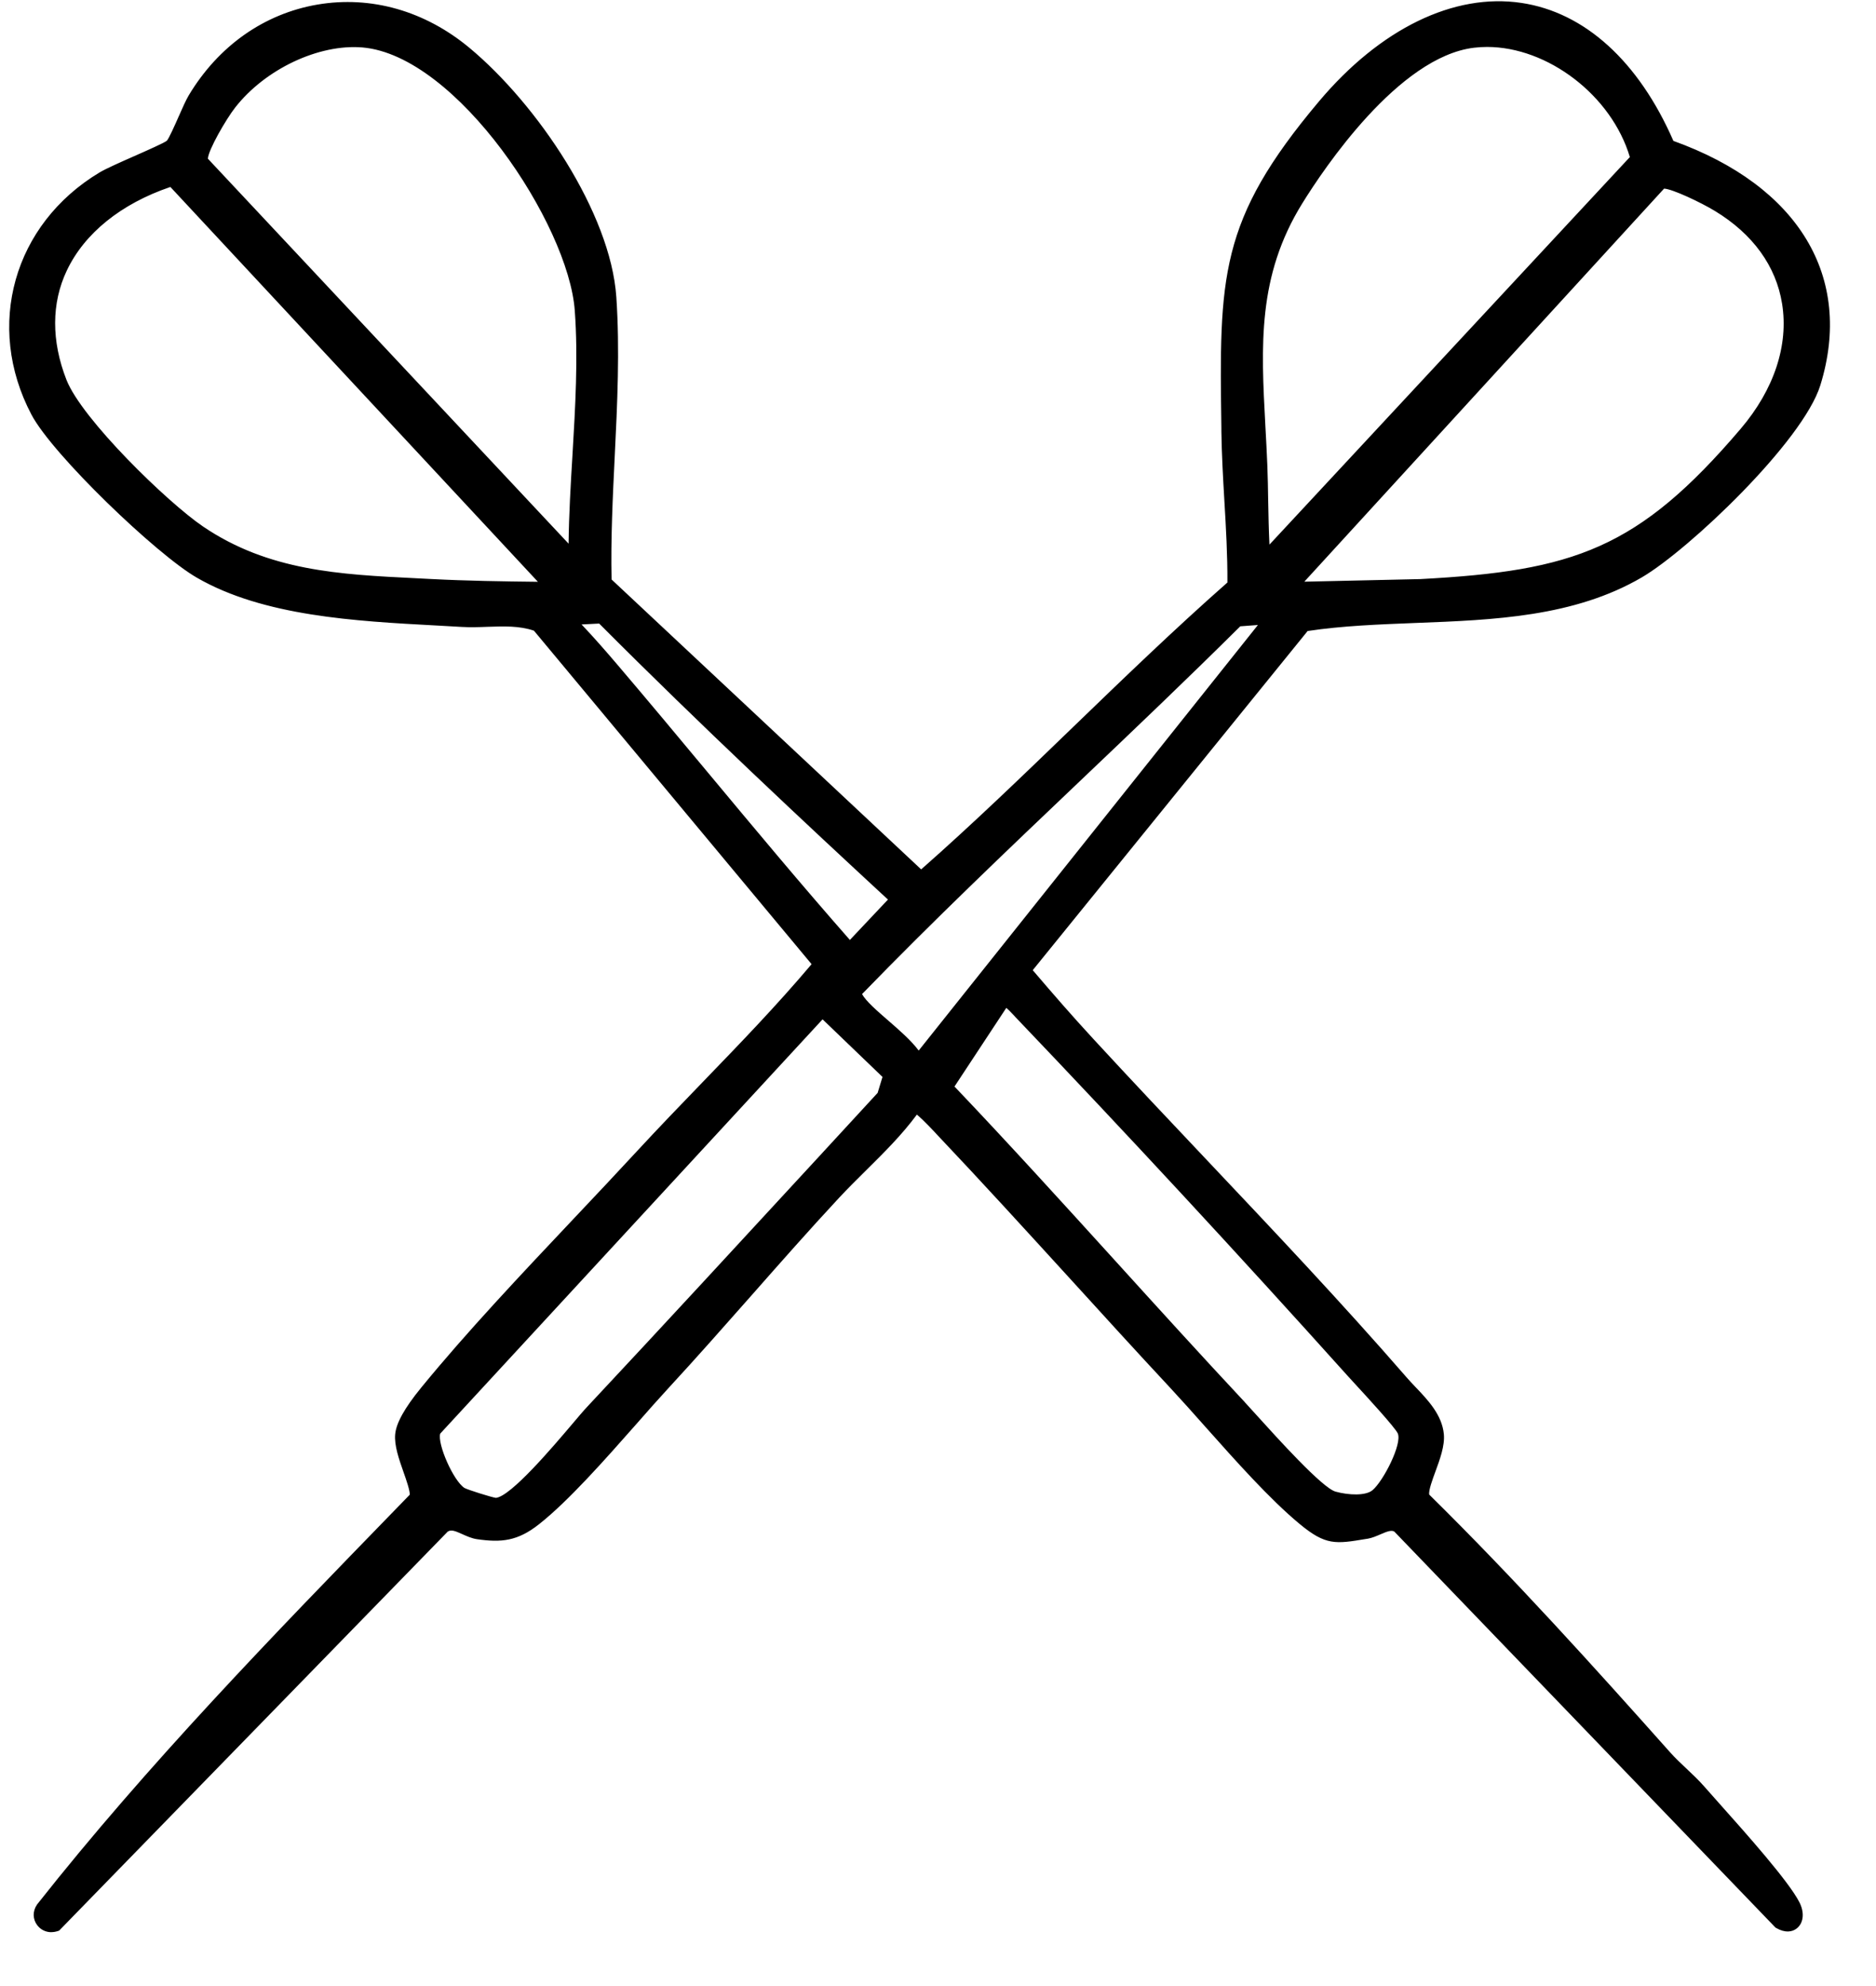 <svg xmlns="http://www.w3.org/2000/svg" fill="none" viewBox="0 0 34 36" height="36" width="34">
<g clip-path="url(#clip0_68_1970)">
<path fill="black" d="M25.399 25.048C25.633 25.318 26.012 25.62 26.047 26.01C26.081 26.376 25.698 26.946 25.796 27.159C27.323 28.661 28.756 30.249 30.179 31.848C30.372 32.065 30.608 32.249 30.799 32.468C31.186 32.909 32.282 34.1 32.504 34.538C32.627 34.781 32.491 34.98 32.257 34.843L25.349 27.665C25.175 27.544 24.96 27.738 24.772 27.769C24.201 27.863 24.074 27.895 23.633 27.529C22.891 26.913 21.99 25.812 21.301 25.073C19.879 23.547 18.493 21.982 17.06 20.469C16.978 20.382 16.673 20.046 16.582 20.046C16.166 20.637 15.608 21.102 15.12 21.627C14.071 22.755 13.076 23.941 12.031 25.073C11.37 25.788 10.42 26.958 9.699 27.529C9.354 27.802 9.111 27.841 8.664 27.777C8.437 27.745 8.239 27.526 8.038 27.666L1.004 34.888C0.816 34.951 0.661 34.758 0.769 34.597C2.846 31.964 5.201 29.562 7.535 27.16C7.621 26.973 7.254 26.362 7.284 26.011C7.304 25.772 7.575 25.418 7.73 25.229C8.877 23.825 10.382 22.308 11.635 20.95C12.707 19.788 13.854 18.693 14.87 17.478L9.75 11.328C9.312 11.162 8.831 11.269 8.375 11.242C6.874 11.152 4.946 11.125 3.628 10.365C2.927 9.962 1.045 8.155 0.678 7.458C-0.142 5.899 0.385 4.124 1.87 3.233C2.099 3.095 3.022 2.728 3.108 2.642C3.205 2.544 3.417 1.978 3.527 1.793C4.597 0.008 6.82 -0.378 8.431 0.964C9.584 1.923 10.944 3.865 11.048 5.392C11.165 7.093 10.919 8.861 10.963 10.56L16.693 15.927C18.639 14.22 20.419 12.326 22.368 10.618C22.38 9.695 22.272 8.755 22.26 7.823C22.222 5.068 22.195 4.064 23.997 1.922C26.128 -0.61 28.895 -0.489 30.237 2.655C32.154 3.329 33.548 4.765 32.875 6.947C32.577 7.911 30.58 9.843 29.696 10.36C27.909 11.405 25.602 11.016 23.634 11.326L18.557 17.59C18.968 18.072 19.298 18.454 19.726 18.919C21.608 20.965 23.576 22.948 25.398 25.049L25.399 25.048ZM10.427 10.166C10.413 8.671 10.648 7.113 10.54 5.621C10.419 3.961 8.34 0.886 6.578 0.738C5.693 0.664 4.708 1.181 4.167 1.871C4.034 2.041 3.577 2.766 3.654 2.937L10.427 10.166ZM22.903 10.166L29.677 2.881C29.35 1.658 28 0.589 26.702 0.743C25.412 0.896 24.143 2.578 23.497 3.621C22.526 5.19 22.778 6.685 22.846 8.444C22.868 9.018 22.859 9.593 22.903 10.166ZM10.034 10.674L3.124 3.248C1.465 3.779 0.396 5.152 1.089 6.929C1.381 7.674 2.93 9.184 3.611 9.648C4.909 10.529 6.293 10.542 7.813 10.62C8.55 10.658 9.297 10.665 10.035 10.674H10.034ZM23.352 10.674L25.743 10.62C28.6 10.468 29.77 10.048 31.641 7.852C32.816 6.473 32.755 4.696 31.146 3.718C30.973 3.614 30.255 3.233 30.097 3.304L23.352 10.674ZM11.079 12.109C12.526 13.807 13.924 15.55 15.401 17.223L16.268 16.3C14.454 14.625 12.652 12.93 10.907 11.177L10.26 11.21C10.548 11.495 10.818 11.803 11.079 12.109ZM23.071 11.183L22.424 11.233C20.144 13.501 17.748 15.648 15.51 17.959C15.472 18.002 15.488 18.027 15.51 18.071C15.673 18.39 16.456 18.863 16.638 19.257L23.071 11.183ZM22.472 25.504C22.777 25.83 23.839 27.065 24.171 27.157C24.392 27.218 24.771 27.262 24.954 27.105C25.16 26.93 25.562 26.205 25.445 25.933C25.379 25.782 24.676 25.035 24.505 24.846C22.545 22.663 20.518 20.473 18.493 18.353C18.444 18.302 18.257 18.077 18.184 18.128L17.142 19.709C18.953 21.608 20.681 23.589 22.473 25.504H22.472ZM14.903 18.301L7.871 25.92C7.758 26.166 8.121 26.927 8.35 27.075C8.416 27.118 8.929 27.279 8.991 27.274C9.4 27.249 10.425 25.911 10.736 25.579C12.506 23.688 14.258 21.778 16.015 19.873L16.134 19.483L14.903 18.3V18.301Z"></path>
<path fill="black" d="M0.931 35.024C0.83 35.024 0.735 34.979 0.673 34.895C0.592 34.787 0.59 34.643 0.668 34.528L0.673 34.52C2.672 31.987 4.957 29.635 7.167 27.361L7.426 27.094C7.432 27.024 7.363 26.824 7.315 26.689C7.231 26.45 7.144 26.202 7.162 26C7.179 25.797 7.334 25.519 7.636 25.15C8.454 24.149 9.449 23.095 10.412 22.075C10.809 21.655 11.184 21.257 11.546 20.865C11.934 20.445 12.337 20.027 12.727 19.623C13.393 18.934 14.081 18.222 14.709 17.477L9.677 11.432C9.414 11.342 9.133 11.352 8.835 11.362C8.682 11.368 8.524 11.373 8.367 11.364C8.217 11.355 8.062 11.347 7.904 11.338C6.438 11.259 4.777 11.17 3.567 10.471C2.836 10.05 0.951 8.241 0.569 7.514C-0.276 5.908 0.245 4.062 1.806 3.125C1.919 3.058 2.168 2.947 2.431 2.831C2.66 2.73 2.974 2.591 3.024 2.551C3.061 2.511 3.167 2.274 3.236 2.117C3.305 1.96 3.371 1.812 3.421 1.728C3.958 0.833 4.786 0.249 5.753 0.083C6.724 -0.082 7.702 0.196 8.509 0.868C9.736 1.889 11.066 3.857 11.17 5.383C11.235 6.336 11.188 7.323 11.141 8.276C11.105 9.011 11.068 9.771 11.084 10.504L16.695 15.759C17.637 14.929 18.555 14.042 19.444 13.183C20.349 12.309 21.284 11.406 22.245 10.559C22.248 10.068 22.219 9.563 22.19 9.074C22.166 8.664 22.142 8.239 22.136 7.822V7.762C22.098 5.025 22.084 4.001 23.903 1.84C25.013 0.52 26.351 -0.131 27.574 0.053C28.723 0.225 29.699 1.113 30.328 2.554C32.601 3.372 33.596 5.023 32.992 6.981C32.676 8.004 30.603 9.969 29.759 10.464C28.532 11.182 27.072 11.238 25.659 11.292C25.004 11.318 24.326 11.343 23.699 11.438L18.717 17.586C19.124 18.062 19.428 18.412 19.816 18.833C20.494 19.569 21.194 20.31 21.871 21.026C23.076 22.301 24.323 23.62 25.491 24.965C25.538 25.02 25.592 25.076 25.648 25.136C25.877 25.375 26.136 25.647 26.168 25.998C26.187 26.208 26.095 26.456 26.014 26.677C25.964 26.813 25.89 27.014 25.902 27.091C27.441 28.607 28.903 30.23 30.27 31.765C30.36 31.866 30.46 31.96 30.565 32.059C30.675 32.162 30.788 32.27 30.89 32.386C30.958 32.462 31.046 32.562 31.148 32.677C31.655 33.245 32.421 34.105 32.612 34.482C32.702 34.658 32.69 34.837 32.583 34.939C32.486 35.031 32.341 35.035 32.194 34.949L32.179 34.941L25.269 27.761C25.214 27.731 25.137 27.761 25.017 27.813C24.945 27.844 24.869 27.877 24.79 27.891L24.75 27.897C24.209 27.987 24.026 28.017 23.553 27.623C23.015 27.178 22.392 26.477 21.842 25.859C21.618 25.606 21.405 25.368 21.209 25.157C20.596 24.499 19.981 23.824 19.387 23.171C18.599 22.308 17.785 21.414 16.97 20.554L16.941 20.522C16.769 20.339 16.672 20.249 16.617 20.204C16.343 20.575 16.015 20.899 15.697 21.214C15.534 21.375 15.366 21.542 15.208 21.711C14.667 22.293 14.131 22.901 13.613 23.489C13.127 24.039 12.625 24.609 12.119 25.157C11.941 25.35 11.741 25.576 11.53 25.817C10.957 26.466 10.307 27.203 9.773 27.626C9.38 27.938 9.084 27.963 8.645 27.9C8.547 27.886 8.458 27.844 8.379 27.809C8.243 27.747 8.178 27.724 8.115 27.762L1.071 34.996L1.042 35.005C1.005 35.017 0.967 35.023 0.93 35.023L0.931 35.024ZM0.869 34.669C0.847 34.704 0.857 34.73 0.869 34.746C0.875 34.755 0.899 34.78 0.941 34.776L7.957 27.571L7.967 27.564C8.154 27.434 8.335 27.517 8.481 27.584C8.551 27.616 8.618 27.646 8.681 27.655C9.12 27.718 9.322 27.67 9.622 27.431C10.139 27.022 10.781 26.294 11.347 25.653C11.559 25.412 11.76 25.184 11.941 24.989C12.445 24.443 12.945 23.874 13.43 23.325C13.949 22.735 14.486 22.126 15.03 21.542C15.19 21.369 15.361 21.201 15.526 21.038C15.861 20.706 16.207 20.363 16.481 19.974L16.518 19.922H16.581C16.684 19.922 16.815 20.027 17.121 20.353L17.149 20.383C17.966 21.246 18.781 22.139 19.569 23.004C20.163 23.657 20.779 24.331 21.39 24.988C21.588 25.2 21.801 25.44 22.027 25.694C22.571 26.306 23.188 27 23.711 27.433C24.099 27.755 24.18 27.741 24.712 27.653L24.753 27.647C24.801 27.638 24.859 27.614 24.921 27.587C25.067 27.523 25.248 27.444 25.419 27.563L25.438 27.579L32.333 34.744C32.38 34.768 32.408 34.766 32.414 34.76C32.429 34.746 32.439 34.683 32.394 34.594C32.218 34.247 31.433 33.367 30.966 32.842C30.863 32.727 30.774 32.627 30.707 32.55C30.613 32.443 30.508 32.344 30.398 32.241C30.294 32.143 30.186 32.041 30.087 31.931C28.718 30.393 27.252 28.763 25.71 27.248L25.694 27.232L25.684 27.212C25.613 27.057 25.693 26.841 25.785 26.593C25.857 26.397 25.939 26.175 25.924 26.022C25.899 25.757 25.672 25.519 25.471 25.309C25.412 25.247 25.356 25.189 25.305 25.13C24.141 23.789 22.896 22.471 21.693 21.199C21.016 20.482 20.314 19.741 19.636 19.003C19.225 18.557 18.907 18.19 18.464 17.671L18.397 17.592L23.568 11.211L23.615 11.203C24.27 11.1 24.971 11.073 25.65 11.047C27.032 10.995 28.462 10.94 29.635 10.253C30.527 9.73 32.48 7.809 32.757 6.91C33.571 4.273 31.238 3.138 30.196 2.772L30.145 2.754L30.124 2.703C29.531 1.315 28.613 0.461 27.538 0.299C26.401 0.129 25.145 0.748 24.091 2.001C22.331 4.092 22.345 5.091 22.381 7.761V7.821C22.388 8.232 22.413 8.653 22.436 9.06C22.467 9.572 22.497 10.102 22.49 10.619V10.674L22.449 10.71C21.477 11.563 20.53 12.477 19.615 13.362C18.698 14.248 17.749 15.164 16.774 16.02L16.691 16.093L10.841 10.615L10.84 10.563C10.82 9.805 10.859 9.022 10.896 8.265C10.941 7.319 10.99 6.341 10.925 5.401C10.846 4.255 9.863 2.317 8.352 1.059C7.601 0.434 6.693 0.174 5.794 0.327C4.898 0.481 4.13 1.023 3.631 1.855C3.589 1.927 3.523 2.075 3.46 2.217C3.339 2.489 3.262 2.659 3.194 2.728C3.138 2.786 2.957 2.868 2.53 3.058C2.285 3.167 2.031 3.279 1.932 3.338C0.487 4.205 0.005 5.913 0.786 7.399C1.137 8.066 3.015 9.869 3.689 10.257C4.849 10.926 6.479 11.014 7.917 11.091C8.075 11.099 8.231 11.108 8.382 11.117C8.527 11.125 8.672 11.12 8.826 11.115C9.146 11.104 9.476 11.092 9.793 11.211L9.823 11.223L9.844 11.248L15.03 17.477L14.964 17.556C14.313 18.336 13.596 19.078 12.903 19.795C12.514 20.198 12.112 20.615 11.726 21.032C11.363 21.426 10.987 21.824 10.589 22.245C9.63 23.261 8.637 24.312 7.825 25.307C7.478 25.732 7.414 25.936 7.406 26.02C7.393 26.17 7.475 26.401 7.546 26.607C7.637 26.867 7.71 27.072 7.646 27.212L7.637 27.23L7.341 27.534C5.137 29.802 2.857 32.148 0.867 34.669L0.869 34.669ZM8.992 27.398C8.876 27.398 8.356 27.225 8.284 27.178C8.018 27.007 7.614 26.183 7.76 25.868L7.768 25.85L7.781 25.836L14.897 18.124L16.273 19.447L16.125 19.936L15.026 21.128C13.653 22.618 12.233 24.16 10.826 25.664C10.761 25.733 10.659 25.853 10.541 25.992C9.924 26.721 9.343 27.376 8.998 27.398C8.997 27.398 8.994 27.398 8.992 27.398ZM7.978 25.987C7.924 26.175 8.217 26.841 8.417 26.971C8.477 27.005 8.907 27.14 8.988 27.151C9.262 27.122 10.026 26.219 10.354 25.833C10.474 25.691 10.577 25.569 10.647 25.495C12.054 23.991 13.473 22.45 14.847 20.96L15.906 19.81L15.994 19.521L14.908 18.477L7.978 25.987ZM24.572 27.336C24.375 27.336 24.195 27.291 24.139 27.276C23.854 27.197 23.223 26.517 22.6 25.828C22.51 25.728 22.436 25.645 22.383 25.589C21.595 24.745 20.806 23.877 20.043 23.035C19.071 21.965 18.067 20.857 17.052 19.794L16.984 19.722L18.094 18.037L18.114 18.023C18.266 17.919 18.442 18.112 18.558 18.241C18.567 18.251 18.575 18.259 18.58 18.265C20.591 20.37 22.614 22.555 24.595 24.761C24.627 24.797 24.678 24.853 24.74 24.92C25.218 25.439 25.505 25.764 25.556 25.883C25.707 26.231 25.251 27.013 25.032 27.199C24.909 27.305 24.734 27.335 24.57 27.335L24.572 27.336ZM22.563 25.42C22.616 25.477 22.692 25.561 22.783 25.662C23.137 26.053 23.964 26.972 24.205 27.038C24.445 27.104 24.753 27.116 24.876 27.011C25.072 26.845 25.415 26.174 25.333 25.983C25.286 25.877 24.759 25.304 24.561 25.089C24.498 25.021 24.447 24.964 24.414 24.928C22.434 22.724 20.412 20.54 18.404 18.437C18.397 18.43 18.388 18.421 18.378 18.408C18.311 18.335 18.267 18.293 18.238 18.269L17.299 19.695C18.292 20.738 19.274 21.821 20.226 22.869C20.988 23.709 21.776 24.577 22.563 25.419L22.563 25.42ZM16.61 19.489L16.526 19.308C16.44 19.121 16.172 18.89 15.936 18.684C15.705 18.485 15.488 18.296 15.401 18.126C15.376 18.076 15.326 17.98 15.418 17.876C16.716 16.536 18.084 15.233 19.407 13.974C20.374 13.053 21.375 12.102 22.338 11.145L22.37 11.113L23.345 11.038L16.61 19.489ZM15.623 18.019C15.695 18.149 15.899 18.326 16.096 18.497C16.302 18.676 16.514 18.86 16.65 19.043L22.798 11.329L22.478 11.353C21.523 12.302 20.533 13.244 19.576 14.155C18.263 15.404 16.905 16.697 15.623 18.02V18.019ZM15.399 17.405L15.309 17.304C14.399 16.274 13.505 15.201 12.641 14.162C12.1 13.513 11.542 12.842 10.985 12.189C10.736 11.897 10.466 11.587 10.173 11.298L9.974 11.101L10.954 11.051L10.993 11.089C12.888 12.991 14.851 14.824 16.35 16.209L16.442 16.293L15.397 17.405H15.399ZM11.172 12.028C11.73 12.683 12.289 13.354 12.83 14.004C13.665 15.007 14.527 16.042 15.403 17.038L16.093 16.306C14.614 14.939 12.706 13.156 10.859 11.303L10.54 11.319C10.768 11.559 10.984 11.808 11.172 12.028ZM23.066 10.803L30.024 3.201L30.047 3.19C30.306 3.075 31.201 3.607 31.21 3.612C31.959 4.067 32.419 4.708 32.541 5.464C32.673 6.29 32.387 7.166 31.735 7.931C29.818 10.182 28.618 10.589 25.75 10.742L23.067 10.803L23.066 10.803ZM30.16 3.418L23.639 10.544L25.74 10.497C28.524 10.349 29.69 9.953 31.548 7.772C32.152 7.063 32.419 6.258 32.298 5.506C32.189 4.823 31.768 4.242 31.082 3.825C30.821 3.666 30.307 3.425 30.16 3.419V3.418ZM10.321 10.8L9.966 10.796C9.257 10.789 8.524 10.78 7.806 10.743L7.516 10.729C6.112 10.659 4.785 10.593 3.542 9.749C2.869 9.292 1.286 7.771 0.975 6.974C0.674 6.205 0.679 5.453 0.988 4.799C1.346 4.041 2.092 3.448 3.087 3.129L3.161 3.105L10.321 10.799V10.8ZM3.088 3.389C2.195 3.692 1.53 4.229 1.21 4.906C0.931 5.495 0.929 6.179 1.204 6.884C1.484 7.599 3.036 9.107 3.68 9.544C4.866 10.349 6.159 10.414 7.528 10.481L7.82 10.496C8.458 10.529 9.111 10.539 9.749 10.546L3.088 3.389ZM10.553 10.48L3.551 3.006L3.543 2.987C3.412 2.698 4.064 1.802 4.071 1.793C4.673 1.025 5.708 0.539 6.588 0.614C8.44 0.77 10.541 3.933 10.662 5.612C10.726 6.486 10.672 7.391 10.62 8.267C10.583 8.893 10.544 9.541 10.55 10.164L10.553 10.48V10.48ZM3.768 2.877L10.305 9.855C10.311 9.322 10.343 8.78 10.375 8.253C10.426 7.385 10.48 6.488 10.417 5.63C10.304 4.066 8.281 1.005 6.568 0.86C5.779 0.794 4.809 1.251 4.264 1.947C4.101 2.154 3.772 2.722 3.768 2.877ZM22.802 10.455L22.781 10.175C22.752 9.808 22.745 9.436 22.739 9.077C22.735 8.871 22.732 8.657 22.723 8.449C22.714 8.205 22.701 7.963 22.688 7.729C22.611 6.294 22.537 4.939 23.393 3.555C23.904 2.729 25.247 0.79 26.687 0.619C27.986 0.465 29.437 1.506 29.796 2.848L29.813 2.914L22.801 10.454L22.802 10.455ZM26.952 0.851C26.873 0.851 26.794 0.856 26.716 0.865C25.345 1.029 23.986 3.066 23.602 3.687C22.787 5.004 22.855 6.261 22.933 7.717C22.946 7.951 22.959 8.194 22.969 8.44C22.977 8.651 22.981 8.866 22.984 9.073C22.989 9.336 22.994 9.604 23.007 9.872L29.539 2.847C29.206 1.728 28.05 0.851 26.951 0.851H26.952Z"></path>
</g>
<defs>
<clipPath id="clip0_68_1970">
<rect transform="translate(0.167 0.024)" fill="white" height="35" width="33"></rect>
</clipPath>
</defs>
</svg>
